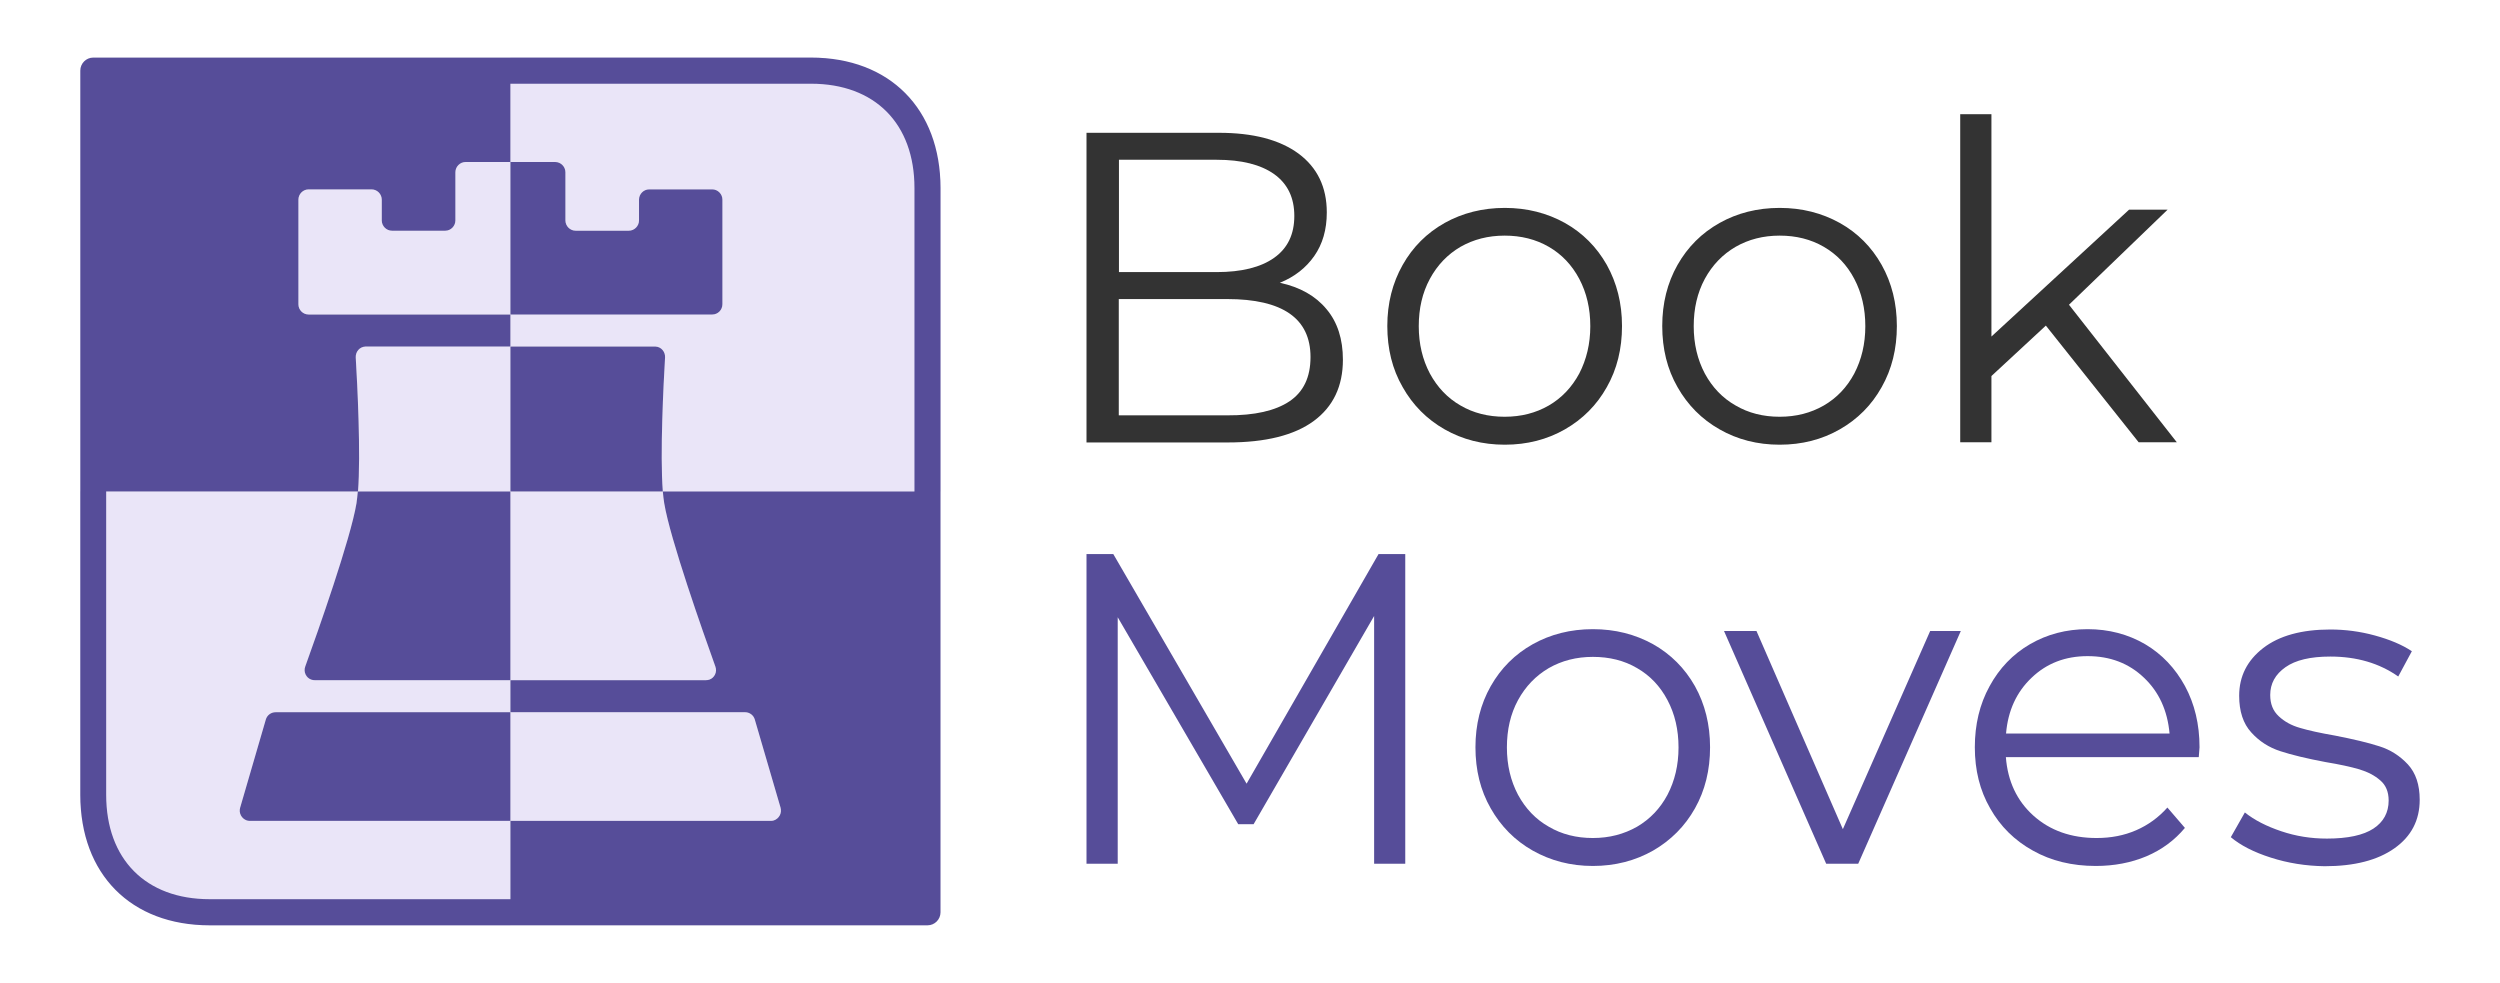 <?xml version="1.0" encoding="UTF-8"?>
<svg xmlns="http://www.w3.org/2000/svg" xmlns:xlink="http://www.w3.org/1999/xlink" width="117px" height="46px" viewBox="0 0 116 46" version="1.1">
<g id="surface1">
<path style=" stroke:none;fill-rule:nonzero;fill:rgb(20%,20%,20%);fill-opacity:1;" d="M 61.578 14.465 C 62.094 15.074 62.348 15.871 62.348 16.836 C 62.348 18.078 61.891 19.031 60.988 19.699 C 60.074 20.371 58.734 20.707 56.953 20.707 L 50.348 20.707 L 50.348 6.215 L 56.543 6.215 C 58.148 6.215 59.383 6.539 60.27 7.188 C 61.148 7.84 61.594 8.754 61.594 9.941 C 61.594 10.746 61.398 11.422 61.008 11.98 C 60.617 12.539 60.082 12.957 59.398 13.234 C 60.344 13.438 61.07 13.852 61.578 14.465 Z M 51.867 7.477 L 51.867 12.734 L 56.441 12.734 C 57.598 12.734 58.5 12.512 59.129 12.066 C 59.762 11.617 60.074 10.969 60.074 10.105 C 60.074 9.254 59.762 8.602 59.129 8.148 C 58.5 7.703 57.605 7.477 56.441 7.477 Z M 59.848 18.781 C 60.504 18.34 60.832 17.652 60.832 16.711 C 60.832 14.902 59.527 13.996 56.93 13.996 L 51.859 13.996 L 51.859 19.438 L 56.934 19.438 C 58.219 19.445 59.188 19.223 59.848 18.781 Z M 59.848 18.781 "/>
<path style=" stroke:none;fill-rule:nonzero;fill:rgb(20%,20%,20%);fill-opacity:1;" d="M 67.109 20.094 C 66.277 19.621 65.617 18.957 65.145 18.117 C 64.66 17.277 64.426 16.324 64.426 15.258 C 64.426 14.195 64.668 13.242 65.145 12.398 C 65.617 11.559 66.277 10.902 67.109 10.434 C 67.945 9.969 68.883 9.73 69.926 9.73 C 70.965 9.73 71.898 9.969 72.738 10.434 C 73.57 10.902 74.223 11.559 74.699 12.398 C 75.168 13.242 75.41 14.195 75.41 15.258 C 75.41 16.324 75.176 17.277 74.699 18.117 C 74.23 18.957 73.57 19.617 72.738 20.094 C 71.906 20.57 70.965 20.812 69.926 20.812 C 68.883 20.812 67.945 20.57 67.109 20.094 Z M 71.984 18.977 C 72.59 18.625 73.062 18.125 73.41 17.48 C 73.746 16.828 73.926 16.094 73.926 15.266 C 73.926 14.438 73.754 13.703 73.41 13.051 C 73.062 12.398 72.59 11.902 71.984 11.551 C 71.375 11.199 70.688 11.027 69.918 11.027 C 69.148 11.027 68.465 11.203 67.852 11.551 C 67.246 11.906 66.766 12.406 66.418 13.051 C 66.066 13.703 65.898 14.438 65.898 15.266 C 65.898 16.094 66.074 16.828 66.418 17.48 C 66.77 18.129 67.246 18.629 67.852 18.977 C 68.457 19.332 69.148 19.504 69.918 19.504 C 70.691 19.504 71.375 19.328 71.984 18.977 Z M 71.984 18.977 "/>
<path style=" stroke:none;fill-rule:nonzero;fill:rgb(20%,20%,20%);fill-opacity:1;" d="M 79.977 20.094 C 79.141 19.621 78.484 18.957 78.008 18.117 C 77.527 17.277 77.293 16.324 77.293 15.258 C 77.293 14.195 77.531 13.242 78.008 12.398 C 78.484 11.559 79.141 10.902 79.977 10.434 C 80.809 9.969 81.746 9.73 82.789 9.73 C 83.832 9.73 84.762 9.969 85.602 10.434 C 86.438 10.902 87.09 11.559 87.562 12.398 C 88.035 13.242 88.273 14.195 88.273 15.258 C 88.273 16.324 88.039 17.277 87.562 18.117 C 87.094 18.957 86.438 19.617 85.602 20.094 C 84.77 20.57 83.832 20.812 82.789 20.812 C 81.746 20.812 80.809 20.57 79.977 20.094 Z M 84.855 18.977 C 85.461 18.625 85.938 18.125 86.281 17.48 C 86.621 16.828 86.797 16.094 86.797 15.266 C 86.797 14.438 86.625 13.703 86.281 13.051 C 85.938 12.398 85.461 11.902 84.855 11.551 C 84.25 11.199 83.559 11.027 82.789 11.027 C 82.02 11.027 81.336 11.203 80.727 11.551 C 80.117 11.906 79.637 12.406 79.285 13.051 C 78.934 13.703 78.766 14.438 78.766 15.266 C 78.766 16.094 78.941 16.828 79.285 17.48 C 79.637 18.129 80.113 18.629 80.727 18.977 C 81.332 19.332 82.02 19.504 82.789 19.504 C 83.559 19.504 84.242 19.328 84.855 18.977 Z M 84.855 18.977 "/>
<path style=" stroke:none;fill-rule:nonzero;fill:rgb(20%,20%,20%);fill-opacity:1;" d="M 95.246 15.238 L 92.699 17.598 L 92.699 20.699 L 91.238 20.699 L 91.238 5.344 L 92.699 5.344 L 92.699 15.75 L 99.141 9.812 L 100.945 9.812 L 96.328 14.262 L 101.375 20.699 L 99.59 20.699 Z M 95.246 15.238 "/>
<path style=" stroke:none;fill-rule:nonzero;fill:rgb(33.725%,30.196%,60%);fill-opacity:1;" d="M 65.266 25.93 L 65.266 40.422 L 63.809 40.422 L 63.809 28.828 L 58.168 38.574 L 57.449 38.574 L 51.809 28.887 L 51.809 40.422 L 50.348 40.422 L 50.348 25.93 L 51.602 25.93 L 57.84 36.676 L 64.016 25.93 Z M 65.266 25.93 "/>
<path style=" stroke:none;fill-rule:nonzero;fill:rgb(33.725%,30.196%,60%);fill-opacity:1;" d="M 71.234 39.809 C 70.398 39.336 69.742 38.672 69.266 37.832 C 68.785 36.992 68.551 36.039 68.551 34.973 C 68.551 33.91 68.789 32.957 69.266 32.113 C 69.742 31.273 70.398 30.617 71.234 30.148 C 72.066 29.684 73.004 29.445 74.047 29.445 C 75.09 29.445 76.023 29.684 76.863 30.148 C 77.695 30.617 78.348 31.273 78.824 32.113 C 79.293 32.957 79.531 33.91 79.531 34.973 C 79.531 36.039 79.297 36.992 78.824 37.832 C 78.352 38.672 77.695 39.328 76.863 39.809 C 76.027 40.281 75.09 40.527 74.047 40.527 C 73.004 40.527 72.074 40.281 71.234 39.809 Z M 76.113 38.691 C 76.719 38.336 77.195 37.84 77.539 37.195 C 77.879 36.543 78.055 35.809 78.055 34.98 C 78.055 34.152 77.883 33.414 77.539 32.766 C 77.195 32.113 76.719 31.613 76.113 31.266 C 75.508 30.91 74.816 30.742 74.047 30.742 C 73.277 30.742 72.594 30.918 71.984 31.266 C 71.379 31.621 70.895 32.121 70.543 32.766 C 70.191 33.414 70.023 34.152 70.023 34.98 C 70.023 35.809 70.199 36.543 70.543 37.195 C 70.895 37.844 71.371 38.344 71.984 38.691 C 72.59 39.047 73.277 39.219 74.047 39.219 C 74.816 39.219 75.5 39.039 76.113 38.691 Z M 76.113 38.691 "/>
<path style=" stroke:none;fill-rule:nonzero;fill:rgb(33.725%,30.196%,60%);fill-opacity:1;" d="M 91.266 29.531 L 86.465 40.422 L 84.965 40.422 L 80.184 29.531 L 81.703 29.531 L 85.746 38.805 L 89.832 29.531 Z M 91.266 29.531 "/>
<path style=" stroke:none;fill-rule:nonzero;fill:rgb(33.725%,30.196%,60%);fill-opacity:1;" d="M 102.402 35.434 L 93.375 35.434 C 93.461 36.562 93.891 37.477 94.664 38.172 C 95.445 38.871 96.43 39.219 97.621 39.219 C 98.293 39.219 98.906 39.102 99.473 38.855 C 100.031 38.613 100.52 38.258 100.934 37.793 L 101.754 38.746 C 101.27 39.324 100.676 39.766 99.953 40.074 C 99.238 40.375 98.441 40.527 97.582 40.527 C 96.477 40.527 95.492 40.289 94.641 39.809 C 93.785 39.336 93.113 38.672 92.641 37.832 C 92.156 36.992 91.922 36.039 91.922 34.973 C 91.922 33.91 92.148 32.957 92.613 32.113 C 93.07 31.273 93.699 30.617 94.504 30.148 C 95.305 29.684 96.203 29.445 97.199 29.445 C 98.195 29.445 99.094 29.684 99.891 30.148 C 100.684 30.617 101.301 31.273 101.758 32.109 C 102.207 32.941 102.438 33.895 102.438 34.973 Z M 94.582 31.715 C 93.875 32.383 93.473 33.258 93.383 34.328 L 101.035 34.328 C 100.938 33.25 100.539 32.379 99.836 31.715 C 99.133 31.043 98.254 30.707 97.199 30.707 C 96.156 30.707 95.285 31.043 94.582 31.715 Z M 94.582 31.715 "/>
<path style=" stroke:none;fill-rule:nonzero;fill:rgb(33.725%,30.196%,60%);fill-opacity:1;" d="M 105.777 40.137 C 104.977 39.883 104.352 39.559 103.902 39.18 L 104.559 38.023 C 105.008 38.383 105.578 38.672 106.262 38.902 C 106.945 39.133 107.652 39.246 108.398 39.246 C 109.379 39.246 110.109 39.086 110.578 38.777 C 111.047 38.469 111.289 38.027 111.289 37.465 C 111.289 37.062 111.16 36.746 110.898 36.523 C 110.637 36.293 110.312 36.125 109.914 36.004 C 109.516 35.887 108.988 35.773 108.332 35.664 C 107.457 35.5 106.75 35.328 106.223 35.156 C 105.688 34.984 105.23 34.691 104.859 34.277 C 104.48 33.863 104.293 33.289 104.293 32.562 C 104.293 31.648 104.672 30.906 105.418 30.328 C 106.168 29.75 107.219 29.461 108.559 29.461 C 109.258 29.461 109.953 29.551 110.648 29.742 C 111.348 29.934 111.922 30.176 112.375 30.477 L 111.738 31.66 C 110.848 31.035 109.789 30.727 108.559 30.727 C 107.629 30.727 106.93 30.891 106.457 31.227 C 105.98 31.562 105.746 31.996 105.746 32.527 C 105.746 32.941 105.875 33.27 106.145 33.52 C 106.41 33.77 106.742 33.953 107.141 34.066 C 107.535 34.184 108.082 34.305 108.781 34.426 C 109.641 34.594 110.332 34.758 110.852 34.926 C 111.375 35.09 111.816 35.375 112.188 35.773 C 112.559 36.176 112.742 36.727 112.742 37.43 C 112.742 38.383 112.352 39.141 111.562 39.699 C 110.773 40.258 109.688 40.539 108.293 40.539 C 107.418 40.527 106.578 40.395 105.777 40.137 Z M 105.777 40.137 "/>
<path style=" stroke:none;fill-rule:nonzero;fill:rgb(91.765%,89.804%,97.255%);fill-opacity:1;" d="M 36.031 37.801 L 34.824 33.672 C 34.766 33.469 34.578 33.332 34.371 33.332 L 23.387 33.332 L 23.387 38.418 L 35.574 38.418 C 35.836 38.418 36.051 38.199 36.051 37.938 C 36.051 37.891 36.043 37.844 36.031 37.801 Z M 36.031 37.801 "/>
<path style=" stroke:none;fill-rule:nonzero;fill:rgb(91.765%,89.804%,97.255%);fill-opacity:1;" d="M 16.246 23 L 23.387 23 L 23.387 16.219 L 16.617 16.219 C 16.359 16.219 16.145 16.434 16.145 16.699 C 16.145 16.703 16.145 16.719 16.145 16.723 C 16.223 17.98 16.391 21.254 16.246 23 Z M 16.246 23 "/>
<path style=" stroke:none;fill-rule:nonzero;fill:rgb(91.765%,89.804%,97.255%);fill-opacity:1;" d="M 23.387 2.695 L 23.387 7.582 L 25.484 7.582 C 25.746 7.582 25.961 7.801 25.961 8.062 L 25.961 10.316 C 25.961 10.578 26.176 10.797 26.438 10.797 L 28.93 10.797 C 29.191 10.797 29.406 10.578 29.406 10.316 L 29.406 9.344 C 29.406 9.082 29.621 8.863 29.883 8.863 L 32.832 8.863 C 33.094 8.863 33.309 9.082 33.309 9.344 L 33.309 14.234 C 33.309 14.496 33.102 14.715 32.84 14.715 C 32.84 14.715 32.84 14.715 32.832 14.715 L 23.387 14.715 L 23.387 16.211 L 30.148 16.211 C 30.41 16.211 30.625 16.422 30.625 16.691 C 30.625 16.703 30.625 16.711 30.625 16.723 C 30.551 17.98 30.375 21.258 30.52 23 L 43.516 23 L 43.516 8.801 C 43.516 5.43 40.805 2.695 37.465 2.695 C 37.465 2.695 37.465 2.695 37.457 2.695 Z M 23.387 2.695 "/>
<path style=" stroke:none;fill-rule:nonzero;fill:rgb(91.765%,89.804%,97.255%);fill-opacity:1;" d="M 20.34 10.797 L 17.844 10.797 C 17.582 10.797 17.367 10.578 17.367 10.316 L 17.367 9.344 C 17.367 9.082 17.152 8.863 16.891 8.863 L 13.941 8.863 C 13.68 8.863 13.465 9.082 13.465 9.344 L 13.465 14.234 C 13.465 14.496 13.68 14.715 13.941 14.715 L 23.387 14.715 L 23.387 7.582 L 21.289 7.582 C 21.027 7.582 20.812 7.801 20.812 8.062 L 20.812 10.316 C 20.812 10.578 20.598 10.797 20.34 10.797 Z M 20.34 10.797 "/>
<path style=" stroke:none;fill-rule:nonzero;fill:rgb(91.765%,89.804%,97.255%);fill-opacity:1;" d="M 23.387 31.832 L 32.531 31.832 C 32.793 31.832 33.008 31.621 33.008 31.352 C 33.008 31.293 33 31.242 32.984 31.188 C 32.391 29.547 30.859 25.215 30.586 23.547 C 30.559 23.387 30.539 23.203 30.52 22.992 L 23.387 22.992 Z M 23.387 31.832 "/>
<path style=" stroke:none;fill-rule:nonzero;fill:rgb(91.765%,89.804%,97.255%);fill-opacity:1;" d="M 10.738 37.801 L 11.941 33.672 C 12 33.469 12.188 33.332 12.398 33.332 L 23.387 33.332 L 23.387 31.832 L 14.242 31.832 C 13.98 31.832 13.766 31.621 13.766 31.352 C 13.766 31.293 13.773 31.242 13.793 31.188 C 14.383 29.547 15.914 25.215 16.188 23.547 C 16.215 23.387 16.234 23.203 16.254 22.992 L 3.258 22.992 L 3.258 37.195 C 3.258 40.566 5.969 43.301 9.309 43.301 L 23.387 43.301 L 23.387 38.41 L 11.191 38.41 C 10.934 38.41 10.719 38.191 10.719 37.93 C 10.719 37.891 10.723 37.844 10.738 37.801 Z M 10.738 37.801 "/>
<path style=" stroke:none;fill-rule:nonzero;fill:rgb(33.725%,30.196%,60%);fill-opacity:1;" d="M 37.457 2.695 L 3.863 2.695 C 3.531 2.695 3.258 2.969 3.258 3.305 L 3.258 37.199 C 3.258 40.914 5.629 43.305 9.309 43.305 L 42.91 43.305 C 43.242 43.305 43.516 43.031 43.516 42.695 L 43.516 8.801 C 43.516 5.094 41.137 2.695 37.457 2.695 Z M 42.297 23 L 30.52 23 C 30.539 23.203 30.559 23.395 30.586 23.551 C 30.859 25.215 32.391 29.551 32.98 31.195 C 33.074 31.445 32.941 31.719 32.703 31.805 C 32.648 31.824 32.59 31.832 32.539 31.832 L 23.387 31.832 L 23.387 33.332 L 34.371 33.332 C 34.578 33.332 34.766 33.469 34.824 33.672 L 36.031 37.801 C 36.102 38.055 35.961 38.316 35.711 38.398 C 35.668 38.41 35.621 38.418 35.574 38.418 L 23.387 38.418 L 23.387 42.082 L 9.309 42.082 C 6.32 42.082 4.469 40.211 4.469 37.199 L 4.469 23 L 16.254 23 C 16.391 21.254 16.223 17.98 16.148 16.723 C 16.137 16.461 16.332 16.23 16.598 16.219 C 16.605 16.219 16.617 16.219 16.625 16.219 L 23.387 16.219 L 23.387 14.719 L 13.941 14.719 C 13.68 14.719 13.465 14.504 13.465 14.242 L 13.465 9.344 C 13.465 9.082 13.68 8.863 13.941 8.863 L 16.891 8.863 C 17.152 8.863 17.367 9.082 17.367 9.344 L 17.367 10.316 C 17.367 10.578 17.582 10.797 17.844 10.797 L 20.34 10.797 C 20.598 10.797 20.812 10.578 20.812 10.316 L 20.812 8.062 C 20.812 7.801 21.027 7.582 21.289 7.582 L 23.387 7.582 L 23.387 3.918 L 37.457 3.918 C 40.449 3.918 42.297 5.789 42.297 8.801 Z M 42.297 23 "/>
<path style=" stroke:none;fill-rule:nonzero;fill:rgb(33.725%,30.196%,60%);fill-opacity:1;" d="M 16.246 23 C 16.227 23.203 16.207 23.395 16.184 23.551 C 15.91 25.215 14.379 29.551 13.785 31.195 C 13.695 31.445 13.824 31.719 14.066 31.805 C 14.117 31.824 14.176 31.832 14.227 31.832 L 23.387 31.832 L 23.387 23 Z M 16.246 23 "/>
<path style=" stroke:none;fill-rule:nonzero;fill:rgb(33.725%,30.196%,60%);fill-opacity:1;" d="M 30.52 23 C 30.383 21.254 30.551 17.98 30.625 16.723 C 30.637 16.461 30.441 16.23 30.18 16.219 C 30.168 16.219 30.16 16.219 30.148 16.219 L 23.387 16.219 L 23.387 23 Z M 30.52 23 "/>
<path style=" stroke:none;fill-rule:nonzero;fill:rgb(33.725%,30.196%,60%);fill-opacity:1;" d="M 11.191 38.418 L 23.387 38.418 L 23.387 33.332 L 12.398 33.332 C 12.188 33.332 12 33.469 11.941 33.672 L 10.738 37.801 C 10.664 38.055 10.809 38.316 11.055 38.398 C 11.102 38.41 11.148 38.418 11.191 38.418 Z M 11.191 38.418 "/>
<path style=" stroke:none;fill-rule:nonzero;fill:rgb(33.725%,30.196%,60%);fill-opacity:1;" d="M 33.309 14.234 L 33.309 9.344 C 33.309 9.082 33.094 8.863 32.832 8.863 L 29.883 8.863 C 29.621 8.863 29.406 9.082 29.406 9.344 L 29.406 10.316 C 29.406 10.578 29.191 10.797 28.93 10.797 L 26.438 10.797 C 26.176 10.797 25.961 10.578 25.961 10.316 L 25.961 8.062 C 25.961 7.801 25.746 7.582 25.484 7.582 L 23.387 7.582 L 23.387 14.719 L 32.832 14.719 C 33.094 14.719 33.309 14.508 33.309 14.234 C 33.309 14.242 33.309 14.242 33.309 14.234 Z M 33.309 14.234 "/>
</g>
</svg>
